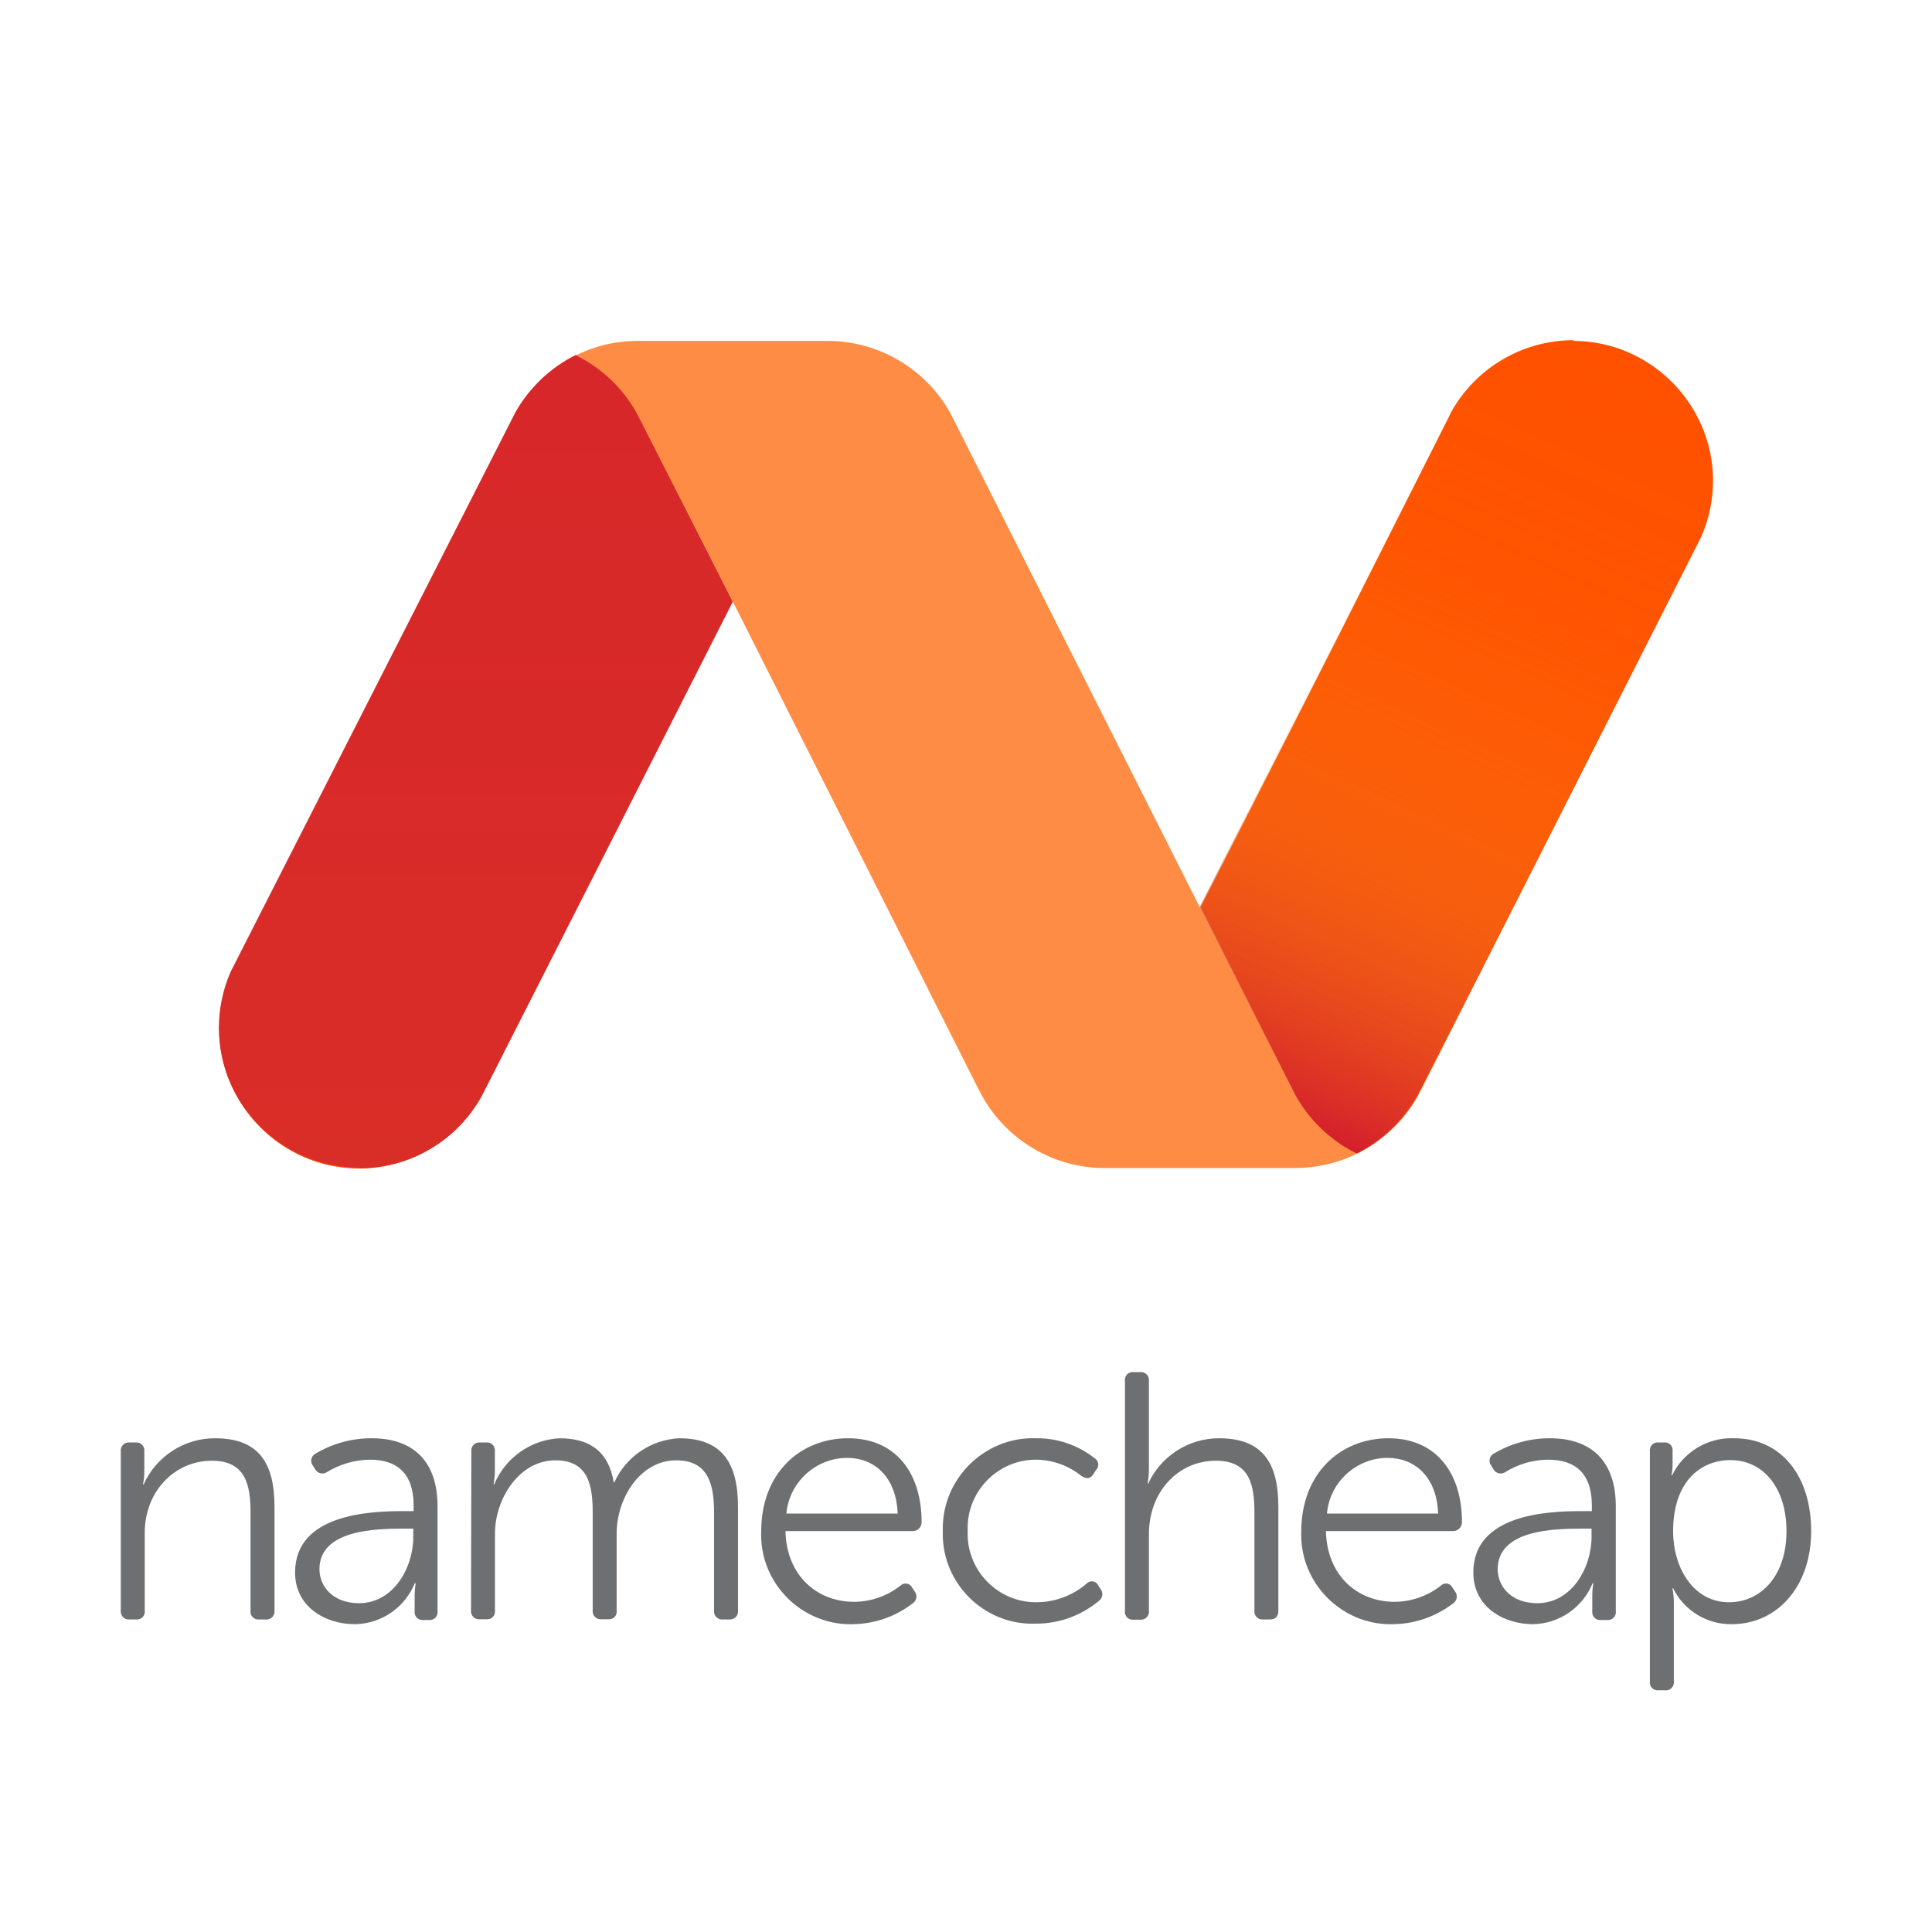<svg xmlns="http://www.w3.org/2000/svg" xmlns:xlink="http://www.w3.org/1999/xlink" xmlns:serif="http://www.serif.com/" width="100%" height="100%" viewBox="0 0 6667 6667" xml:space="preserve" style="fill-rule:evenodd;clip-rule:evenodd;stroke-linejoin:round;stroke-miterlimit:2;">  <rect id="namecheap-vertical" x="0" y="0" width="6666.67" height="6666.67" style="fill:none;"></rect>  <g>    <path d="M5429.54,1173.94c-175.137,0.016 -337.053,95.33 -422.063,248.452l-9.815,20.245l-376.053,745.971l-478.501,942.893l313.479,617.757l17.177,33.741c48.328,85.482 121.217,154.523 209.191,198.148c87.867,-43.78 160.715,-112.783 209.191,-198.148l17.177,-33.741l939.213,-1853.27l22.698,-44.783c26.48,-60.766 40.148,-126.344 40.148,-192.628c-0,-264.157 -217.072,-481.659 -481.228,-482.182l-0.614,-2.453Z" style="fill:#ff5100;fill-rule:nonzero;"></path>    <path d="M2526.63,2071.44l-312.866,-613.463l-17.177,-33.74c-47.928,-85.424 -120.675,-154.321 -208.578,-197.536c-87.748,43.148 -160.46,111.797 -208.577,196.922l-17.79,34.354l-940.44,1851.43l-22.698,44.169c-27.624,61.862 -41.903,128.857 -41.903,196.607c0,264.517 217.665,482.182 482.182,482.182c175.43,-0 337.546,-95.739 422.251,-249.364l10.428,-19.631l378.507,-745.971l477.888,-942.28l-1.227,-3.681Z" style="fill:#ff5100;fill-rule:nonzero;"></path>    <path d="M5428.31,1173.94c-174.953,0.108 -336.643,95.427 -421.449,248.452l-10.429,20.245l-378.507,745.971l-479.114,942.893l314.093,617.757l17.177,33.741c48.145,85.623 121.085,154.712 209.191,198.148c88.106,-43.436 161.045,-112.525 209.191,-198.148l17.79,-33.741l942.28,-1853.27l22.084,-44.783c26.48,-60.766 40.149,-126.344 40.149,-192.628c-0,-264.157 -217.073,-481.659 -481.229,-482.182l-1.227,-2.453Z" style="fill:url(#_Linear1);fill-rule:nonzero;"></path>    <path d="M1238.97,4031.45c174.313,0.512 335.845,-93.538 421.449,-245.385l10.429,-20.244l379.12,-745.972l478.502,-942.893l-313.48,-620.824l-17.177,-33.741c-48.49,-85.572 -121.603,-154.623 -209.805,-198.148c-87.974,43.625 -160.863,112.666 -209.19,198.148l-17.177,33.741l-943.507,1853.27l-22.698,44.783c-26.48,60.765 -40.148,126.344 -40.148,192.628c-0,264.157 217.072,481.659 481.228,482.181l2.454,2.454Z" style="fill:url(#_Linear2);fill-rule:nonzero;"></path>    <path d="M2526.63,2071.44l-312.866,-613.463l-17.177,-33.74c-48.146,-85.624 -121.085,-154.713 -209.191,-198.149c29.299,-14.35 59.908,-25.854 91.406,-34.354c40.106,-10.163 81.319,-15.314 122.693,-15.337l655.178,0c173.895,0.481 334.767,94.284 420.836,245.386l17.177,33.74l847.193,1678.44l312.253,613.463l17.177,33.74c48.685,86.528 122.501,156.278 211.644,199.989c-66.351,32.256 -139.096,49.237 -212.871,49.691l-658.86,-0c-173.71,-0.573 -334.356,-94.381 -420.222,-245.385l-17.791,-33.741l-846.579,-1680.28Z" style="fill:#ff8c44;fill-rule:nonzero;"></path>  </g>  <g>    <path d="M416.838,5008.11c-0.114,-1.02 -0.171,-2.045 -0.171,-3.07c-0,-15.105 12.429,-27.534 27.533,-27.534c1.026,-0 2.051,0.057 3.07,0.172l21.737,-0c0.672,-0.05 1.344,-0.075 2.017,-0.075c14.906,-0 27.172,12.265 27.172,27.171c-0,1.115 -0.069,2.229 -0.206,3.336l0,70.283c-0.014,14.738 -1.593,29.432 -4.709,43.837l2.536,-0c43.421,-96.838 140.228,-159.335 246.354,-159.044c151.798,0 205.054,86.224 205.054,236.573l-0,358.3c0.114,1.02 0.171,2.044 0.171,3.07c0,15.105 -12.429,27.534 -27.533,27.534c-1.026,-0 -2.051,-0.057 -3.07,-0.172l-22.824,0c-0.931,0.098 -1.867,0.147 -2.803,0.147c-14.707,0 -26.809,-12.102 -26.809,-26.809c0,-1.261 0.089,-2.521 0.266,-3.77l0,-336.201c0,-96.006 -15.578,-181.143 -133.321,-181.143c-130.06,0 -231.863,106.875 -231.863,249.253l0,268.091c0.178,1.249 0.267,2.509 0.267,3.77c-0,14.707 -12.102,26.809 -26.809,26.809c-0.936,0 -1.872,-0.049 -2.803,-0.147l-22.824,0c-1.019,0.115 -2.044,0.172 -3.07,0.172c-15.104,-0 -27.533,-12.429 -27.533,-27.534c-0,-1.026 0.057,-2.05 0.171,-3.07l0,-549.949Z" style="fill:#6e6f71;fill-rule:nonzero;"></path>    <path d="M1391.03,5214.61l36.228,0l0,-19.563c0,-117.743 -64.487,-157.957 -150.711,-157.957c-52.341,0.607 -103.554,15.382 -148.175,42.75c-4.718,3.17 -10.276,4.864 -15.961,4.864c-10.35,0 -19.923,-5.614 -24.977,-14.646l-7.608,-12.317c-3.809,-4.85 -5.88,-10.841 -5.88,-17.007c-0,-10.154 5.616,-19.515 14.575,-24.294c58.65,-35.138 125.815,-53.559 194.185,-53.256c144.914,0 227.153,81.152 227.153,234.399l0,362.286c0.178,1.248 0.267,2.508 0.267,3.769c-0,14.707 -12.102,26.809 -26.81,26.809c-0.936,0 -1.871,-0.049 -2.802,-0.146l-19.201,-0c-1.156,0.149 -2.32,0.224 -3.485,0.224c-14.906,0 -27.171,-12.266 -27.171,-27.171c-0,-1.166 0.074,-2.33 0.224,-3.485l-0,-50.358c-0.166,-15.414 1.047,-30.812 3.623,-46.01l-3.261,-0c-34.131,84.14 -115.713,139.96 -206.503,141.291c-103.251,0 -206.502,-60.502 -206.502,-178.245c-0,-201.068 255.049,-211.937 372.792,-211.937Zm-151.798,317.725c117.743,-0 186.939,-121.366 186.939,-228.24l0,-28.983l-34.055,0c-96.005,0 -289.828,3.623 -289.828,140.567c0.724,58.69 46.01,116.656 136.944,116.656Z" style="fill:#6e6f71;fill-rule:nonzero;"></path>    <path d="M1626.51,5008.11c-0.114,-1.02 -0.171,-2.045 -0.171,-3.07c-0,-15.105 12.429,-27.534 27.533,-27.534c1.026,-0 2.051,0.057 3.07,0.172l21.737,-0c0.672,-0.05 1.344,-0.075 2.017,-0.075c14.906,-0 27.172,12.265 27.172,27.171c-0,1.115 -0.069,2.229 -0.206,3.336l0,70.283c-0.015,14.738 -1.593,29.432 -4.71,43.837l2.536,-0c38.124,-91.546 125.607,-153.489 224.618,-159.044c112.67,0 170.998,52.169 188.026,152.885l1.449,-0c39.997,-89.099 127.058,-148.356 224.617,-152.885c148.175,0 202.518,86.224 202.518,236.573l-0,358.3c0.111,1.007 0.167,2.019 0.167,3.032c0,15.104 -12.429,27.533 -27.534,27.533c-0.902,0 -1.804,-0.044 -2.703,-0.133l-22.099,0c-1.02,0.115 -2.045,0.172 -3.07,0.172c-15.105,-0 -27.534,-12.429 -27.534,-27.534c0,-1.026 0.057,-2.05 0.172,-3.07l-0,-337.65c-0,-99.266 -20.288,-181.143 -130.785,-181.143c-122.815,0 -205.416,128.612 -205.416,253.6l-0,264.469c0.217,1.369 0.326,2.754 0.326,4.14c-0,14.508 -11.939,26.447 -26.447,26.447c-0.956,-0 -1.912,-0.052 -2.862,-0.155l-23.187,-0c-1.019,0.114 -2.044,0.171 -3.07,0.171c-15.104,0 -27.533,-12.429 -27.533,-27.533c-0,-1.026 0.057,-2.051 0.171,-3.07l0,-336.926c0,-92.021 -13.404,-181.143 -128.611,-181.143c-123.902,0 -208.677,131.148 -208.677,253.6l0,264.469c0.178,1.248 0.267,2.508 0.267,3.769c-0,14.707 -12.102,26.809 -26.809,26.809c-0.936,0 -1.872,-0.049 -2.803,-0.146l-22.824,-0c-1.019,0.114 -2.044,0.171 -3.07,0.171c-15.104,0 -27.533,-12.429 -27.533,-27.533c-0,-1.026 0.057,-2.051 0.171,-3.07l1.087,-549.225Z" style="fill:#6e6f71;fill-rule:nonzero;"></path>    <path d="M2926.75,4963.18c162.666,0 253.599,117.743 253.599,289.829c0,0.011 0,0.023 0,0.034c0,16.695 -13.737,30.432 -30.431,30.432c-0.484,0 -0.967,-0.011 -1.45,-0.034l-438.003,-0c3.623,155.42 110.497,244.18 236.935,244.18c58.146,-0.264 114.554,-20.045 160.13,-56.154c4.709,-4.462 10.955,-6.951 17.443,-6.951c9.662,-0 18.518,5.521 22.771,14.197l9.781,14.853c3.129,4.659 4.801,10.145 4.801,15.756c-0,9.822 -5.121,18.965 -13.495,24.096c-58.567,45.04 -130.096,70.069 -203.967,71.37c-3.349,0.109 -6.699,0.164 -10.05,0.164c-169.131,-0 -308.305,-139.174 -308.305,-308.305c0,-4.283 0.09,-8.565 0.268,-12.844c-0,-200.344 134.77,-320.623 299.973,-320.623Zm170.998,259.759c-5.072,-128.611 -82.601,-192.011 -173.897,-192.011c-108.622,-0.062 -200.42,83.823 -210.125,192.011l384.022,-0Z" style="fill:#6e6f71;fill-rule:nonzero;"></path>    <path d="M3574.88,4963.18c73.551,-0.923 145.221,23.522 202.88,69.197c7.54,4.778 12.123,13.107 12.123,22.034c-0,7.327 -3.088,14.326 -8.501,19.266l-8.332,13.405c-10.869,17.027 -24.273,17.027 -41.301,6.159c-43.783,-35.313 -98.095,-55.074 -154.333,-56.155c-0.935,-0.011 -1.87,-0.016 -2.805,-0.016c-129.184,-0 -235.486,106.302 -235.486,235.485c0,3.751 0.09,7.501 0.269,11.248c-0.136,3.269 -0.205,6.541 -0.205,9.813c0,129.183 106.302,235.485 235.486,235.485c1.276,0 2.552,-0.01 3.827,-0.031c62.932,-0.564 123.671,-23.421 171.362,-64.487c4.59,-4.94 11.038,-7.751 17.782,-7.751c9.803,-0 18.685,5.938 22.431,14.997l8.333,12.318c3.557,4.934 5.473,10.866 5.473,16.949c-0,9.602 -4.772,18.601 -12.719,23.989c-61.037,50.69 -138.031,78.28 -217.371,77.892c-3.8,0.14 -7.602,0.21 -11.405,0.21c-169.528,0 -309.029,-139.501 -309.029,-309.03c-0,-3.452 0.058,-6.904 0.173,-10.354c-0.098,-3.196 -0.148,-6.393 -0.148,-9.59c0,-170.721 140.483,-311.203 311.204,-311.203c3.431,-0 6.862,0.057 10.292,0.17Z" style="fill:#6e6f71;fill-rule:nonzero;"></path>    <path d="M3882.1,4765.37c-0.217,-1.369 -0.326,-2.754 -0.326,-4.14c-0,-14.509 11.938,-26.447 26.447,-26.447c0.956,-0 1.911,0.052 2.862,0.155l23.186,0c1.019,-0.114 2.044,-0.172 3.07,-0.172c15.104,0 27.534,12.43 27.534,27.534c-0,1.026 -0.058,2.051 -0.172,3.07l-0,304.682c0.023,16.657 -1.554,33.278 -4.71,49.634l2.174,-0c43.85,-95.141 139.421,-156.398 244.181,-156.508c151.797,0 205.053,86.224 205.053,236.573l0,358.3c0,19.564 -9.419,30.432 -28.983,30.432l-23.186,0c-1.019,0.115 -2.044,0.172 -3.07,0.172c-15.104,-0 -27.534,-12.429 -27.534,-27.534c0,-1.026 0.058,-2.05 0.172,-3.07l0,-336.201c0,-96.006 -14.491,-181.143 -133.321,-181.143c-128.611,0 -230.776,105.788 -230.776,253.6l-0,264.469c0.114,1.019 0.172,2.044 0.172,3.07c-0,15.104 -12.43,27.533 -27.534,27.533c-1.026,0 -2.051,-0.057 -3.07,-0.171l-23.186,-0c-0.951,0.103 -1.906,0.155 -2.862,0.155c-14.509,0 -26.447,-11.938 -26.447,-26.447c-0,-1.386 0.109,-2.771 0.326,-4.14l-0,-793.406Z" style="fill:#6e6f71;fill-rule:nonzero;"></path>    <path d="M4791.44,4963.18c162.666,0 253.6,117.743 253.6,289.829c-0,0.006 -0,0.013 -0,0.019c-0,16.695 -13.738,30.432 -30.432,30.432c-0.363,0 -0.725,-0.006 -1.087,-0.019l-438.003,-0c3.622,155.42 110.497,244.18 236.572,244.18c58.257,-0.267 114.778,-20.043 160.493,-56.154c4.653,-4.463 10.857,-6.958 17.304,-6.958c9.607,0 18.399,5.538 22.547,14.204l9.782,14.853c3.197,4.691 4.907,10.238 4.907,15.915c0,9.715 -5.01,18.773 -13.24,23.937c-58.64,44.904 -130.122,69.917 -203.967,71.37c-3.683,0.132 -7.368,0.198 -11.054,0.198c-169.33,0 -308.667,-139.337 -308.667,-308.667c-0,-3.569 0.062,-7.138 0.185,-10.705c0,-202.155 135.858,-322.434 301.06,-322.434Zm171.361,259.759c-4.71,-128.611 -82.601,-192.011 -173.897,-192.011c-108.609,-0.218 -200.401,83.806 -209.764,192.011l383.661,-0Z" style="fill:#6e6f71;fill-rule:nonzero;"></path>    <path d="M5456.96,5214.61l36.228,0l0,-19.563c0,-117.743 -64.487,-157.957 -150.711,-157.957c-52.258,0.397 -103.409,15.191 -147.812,42.75c-4.766,3.184 -10.37,4.884 -16.101,4.884c-10.413,-0 -20.056,-5.612 -25.2,-14.666l-7.245,-12.317c-3.877,-4.872 -5.989,-10.918 -5.989,-17.144c-0,-10.051 5.503,-19.334 14.321,-24.157c58.65,-35.138 125.815,-53.559 194.185,-53.256c144.915,0 227.153,81.152 227.153,234.399l0,362.286c0.178,1.248 0.267,2.508 0.267,3.769c-0,14.707 -12.102,26.809 -26.809,26.809c-0.936,0 -1.872,-0.049 -2.803,-0.146l-21.375,-0c-1.155,0.149 -2.319,0.224 -3.485,0.224c-14.905,0 -27.171,-12.266 -27.171,-27.171c-0,-1.166 0.075,-2.33 0.224,-3.485l0,-50.358c-0.165,-15.414 1.047,-30.812 3.623,-46.01l-2.536,-0c-33.927,83.667 -114.789,139.385 -205.053,141.291c-103.252,0 -206.503,-60.502 -206.503,-178.245c-0,-201.068 255.049,-211.937 372.792,-211.937Zm-151.798,317.725c117.743,-0 186.939,-121.366 186.939,-228.24l0,-28.983l-34.054,0c-96.006,0 -289.829,3.623 -289.829,140.567c0.725,58.69 45.648,116.656 136.944,116.656Z" style="fill:#6e6f71;fill-rule:nonzero;"></path>    <path d="M5693.53,5008.11c-0.177,-1.249 -0.266,-2.509 -0.266,-3.77c-0,-14.707 12.102,-26.809 26.809,-26.809c0.936,-0 1.871,0.049 2.802,0.147l19.564,-0c1.107,-0.143 2.223,-0.215 3.339,-0.215c14.31,-0 26.085,11.775 26.085,26.084c-0,0.677 -0.027,1.352 -0.079,2.027l-0,43.836c0.111,13.851 -1.102,27.681 -3.623,41.301l2.174,-0c39.546,-81.016 123.671,-131.206 213.748,-127.525c164.116,0 265.918,131.148 265.918,320.623c-0,189.475 -115.569,320.985 -274.613,320.985c-85.366,0.994 -164.056,-47.322 -201.793,-123.902l-2.173,0c3.263,17.684 4.84,35.637 4.709,53.619l0,268.091c0.115,1.019 0.172,2.044 0.172,3.07c0,15.105 -12.429,27.534 -27.534,27.534c-1.025,-0 -2.05,-0.058 -3.07,-0.172l-22.824,0c-0.931,0.098 -1.866,0.147 -2.802,0.147c-14.707,-0 -26.809,-12.102 -26.809,-26.809c-0,-1.262 0.089,-2.521 0.266,-3.77l0,-794.492Zm273.164,520.966c108.685,0 198.17,-89.847 198.17,-245.267c-0,-149.624 -80.428,-245.267 -193.098,-245.267c-102.165,-0 -198.171,72.457 -198.171,246.354c0,122.452 68.11,244.18 193.099,244.18Z" style="fill:#6e6f71;fill-rule:nonzero;"></path>  </g>  <defs>    <linearGradient id="_Linear1" x1="0" y1="0" x2="1" y2="0" gradientUnits="userSpaceOnUse" gradientTransform="matrix(1228.15,-2633.6,2633.6,1228.15,4375.61,3839.44)">      <stop offset="0" style="stop-color:#d4202c;stop-opacity:1"></stop>      <stop offset="0.32" style="stop-color:#ea7123;stop-opacity:0.4"></stop>      <stop offset="0.43" style="stop-color:#f08521;stop-opacity:0.25"></stop>      <stop offset="0.55" style="stop-color:#f4941f;stop-opacity:0.14"></stop>      <stop offset="0.68" style="stop-color:#f79f1e;stop-opacity:0.06"></stop>      <stop offset="0.82" style="stop-color:#f8a51d;stop-opacity:0.02"></stop>      <stop offset="1" style="stop-color:#f9a71d;stop-opacity:0"></stop>    </linearGradient>    <linearGradient id="_Linear2" x1="0" y1="0" x2="1" y2="0" gradientUnits="userSpaceOnUse" gradientTransform="matrix(-35499.1,120514,-120514,-35499.1,46893.5,12003.9)">      <stop offset="0" style="stop-color:#d4202c;stop-opacity:1"></stop>      <stop offset="0.32" style="stop-color:#ea7123;stop-opacity:0.4"></stop>      <stop offset="0.43" style="stop-color:#f08521;stop-opacity:0.25"></stop>      <stop offset="0.55" style="stop-color:#f4941f;stop-opacity:0.14"></stop>      <stop offset="0.68" style="stop-color:#f79f1e;stop-opacity:0.06"></stop>      <stop offset="0.82" style="stop-color:#f8a51d;stop-opacity:0.02"></stop>      <stop offset="1" style="stop-color:#f9a71d;stop-opacity:0"></stop>    </linearGradient>  </defs></svg>